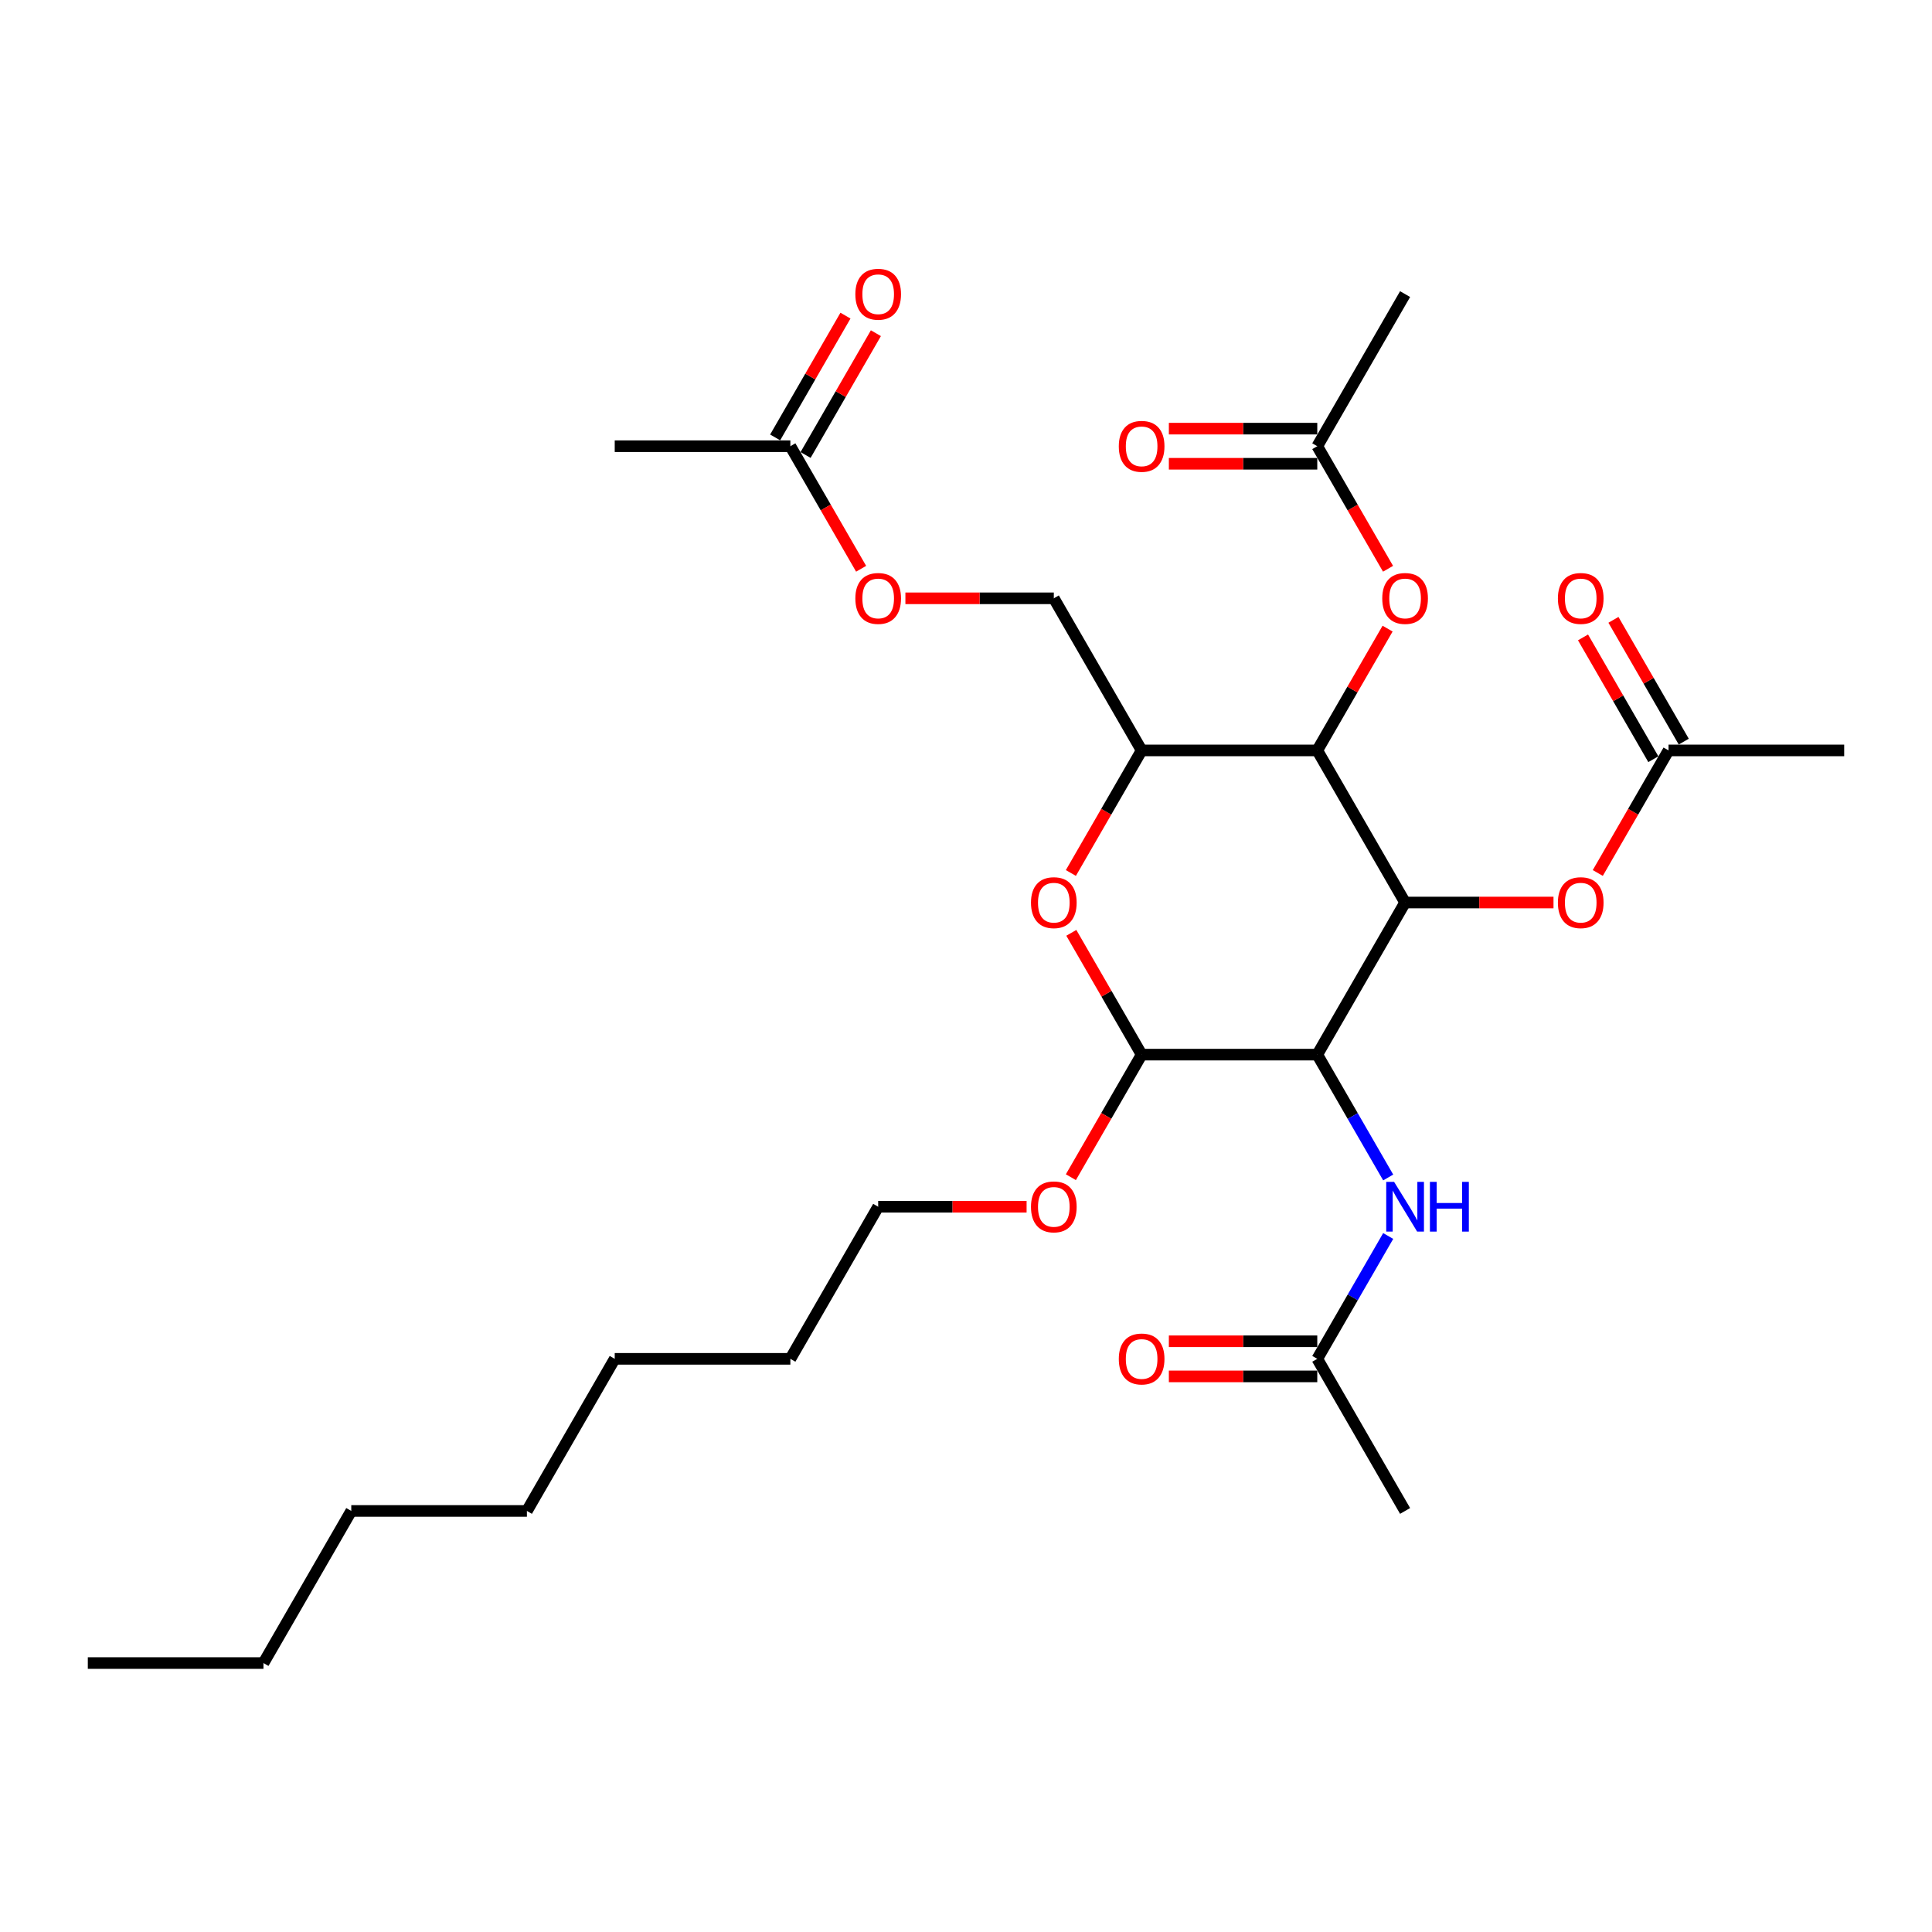 <?xml version='1.0' encoding='iso-8859-1'?>
<svg version='1.1' baseProfile='full'
              xmlns='http://www.w3.org/2000/svg'
                      xmlns:rdkit='http://www.rdkit.org/xml'
                      xmlns:xlink='http://www.w3.org/1999/xlink'
                  xml:space='preserve'
width='1000px' height='1000px' viewBox='0 0 1000 1000'>
<!-- END OF HEADER -->
<rect style='opacity:1.0;fill:#FFFFFF;stroke:none' width='1000' height='1000' x='0' y='0'> </rect>
<path class='bond-0' d='M 727.273,467.144 L 681.818,545.874' style='fill:none;fill-rule:evenodd;stroke:#000000;stroke-width:6px;stroke-linecap:butt;stroke-linejoin:miter;stroke-opacity:1' />
<path class='bond-1' d='M 727.273,467.144 L 681.818,388.415' style='fill:none;fill-rule:evenodd;stroke:#000000;stroke-width:6px;stroke-linecap:butt;stroke-linejoin:miter;stroke-opacity:1' />
<path class='bond-6' d='M 727.273,467.144 L 765.682,467.144' style='fill:none;fill-rule:evenodd;stroke:#000000;stroke-width:6px;stroke-linecap:butt;stroke-linejoin:miter;stroke-opacity:1' />
<path class='bond-6' d='M 765.682,467.144 L 804.091,467.144' style='fill:none;fill-rule:evenodd;stroke:#FF0000;stroke-width:6px;stroke-linecap:butt;stroke-linejoin:miter;stroke-opacity:1' />
<path class='bond-2' d='M 681.818,545.874 L 590.909,545.874' style='fill:none;fill-rule:evenodd;stroke:#000000;stroke-width:6px;stroke-linecap:butt;stroke-linejoin:miter;stroke-opacity:1' />
<path class='bond-5' d='M 681.818,545.874 L 700.173,577.666' style='fill:none;fill-rule:evenodd;stroke:#000000;stroke-width:6px;stroke-linecap:butt;stroke-linejoin:miter;stroke-opacity:1' />
<path class='bond-5' d='M 700.173,577.666 L 718.528,609.458' style='fill:none;fill-rule:evenodd;stroke:#0000FF;stroke-width:6px;stroke-linecap:butt;stroke-linejoin:miter;stroke-opacity:1' />
<path class='bond-4' d='M 681.818,388.415 L 590.909,388.415' style='fill:none;fill-rule:evenodd;stroke:#000000;stroke-width:6px;stroke-linecap:butt;stroke-linejoin:miter;stroke-opacity:1' />
<path class='bond-7' d='M 681.818,388.415 L 700.016,356.895' style='fill:none;fill-rule:evenodd;stroke:#000000;stroke-width:6px;stroke-linecap:butt;stroke-linejoin:miter;stroke-opacity:1' />
<path class='bond-7' d='M 700.016,356.895 L 718.214,325.376' style='fill:none;fill-rule:evenodd;stroke:#FF0000;stroke-width:6px;stroke-linecap:butt;stroke-linejoin:miter;stroke-opacity:1' />
<path class='bond-18' d='M 590.909,545.874 L 572.596,577.593' style='fill:none;fill-rule:evenodd;stroke:#000000;stroke-width:6px;stroke-linecap:butt;stroke-linejoin:miter;stroke-opacity:1' />
<path class='bond-18' d='M 572.596,577.593 L 554.283,609.313' style='fill:none;fill-rule:evenodd;stroke:#FF0000;stroke-width:6px;stroke-linecap:butt;stroke-linejoin:miter;stroke-opacity:1' />
<path class='bond-30' d='M 590.909,545.874 L 572.711,514.355' style='fill:none;fill-rule:evenodd;stroke:#000000;stroke-width:6px;stroke-linecap:butt;stroke-linejoin:miter;stroke-opacity:1' />
<path class='bond-30' d='M 572.711,514.355 L 554.514,482.835' style='fill:none;fill-rule:evenodd;stroke:#FF0000;stroke-width:6px;stroke-linecap:butt;stroke-linejoin:miter;stroke-opacity:1' />
<path class='bond-3' d='M 554.283,451.853 L 572.596,420.134' style='fill:none;fill-rule:evenodd;stroke:#FF0000;stroke-width:6px;stroke-linecap:butt;stroke-linejoin:miter;stroke-opacity:1' />
<path class='bond-3' d='M 572.596,420.134 L 590.909,388.415' style='fill:none;fill-rule:evenodd;stroke:#000000;stroke-width:6px;stroke-linecap:butt;stroke-linejoin:miter;stroke-opacity:1' />
<path class='bond-12' d='M 590.909,388.415 L 545.455,309.685' style='fill:none;fill-rule:evenodd;stroke:#000000;stroke-width:6px;stroke-linecap:butt;stroke-linejoin:miter;stroke-opacity:1' />
<path class='bond-8' d='M 718.528,639.749 L 700.173,671.541' style='fill:none;fill-rule:evenodd;stroke:#0000FF;stroke-width:6px;stroke-linecap:butt;stroke-linejoin:miter;stroke-opacity:1' />
<path class='bond-8' d='M 700.173,671.541 L 681.818,703.333' style='fill:none;fill-rule:evenodd;stroke:#000000;stroke-width:6px;stroke-linecap:butt;stroke-linejoin:miter;stroke-opacity:1' />
<path class='bond-9' d='M 827.01,451.853 L 845.323,420.134' style='fill:none;fill-rule:evenodd;stroke:#FF0000;stroke-width:6px;stroke-linecap:butt;stroke-linejoin:miter;stroke-opacity:1' />
<path class='bond-9' d='M 845.323,420.134 L 863.636,388.415' style='fill:none;fill-rule:evenodd;stroke:#000000;stroke-width:6px;stroke-linecap:butt;stroke-linejoin:miter;stroke-opacity:1' />
<path class='bond-10' d='M 718.445,294.394 L 700.131,262.675' style='fill:none;fill-rule:evenodd;stroke:#FF0000;stroke-width:6px;stroke-linecap:butt;stroke-linejoin:miter;stroke-opacity:1' />
<path class='bond-10' d='M 700.131,262.675 L 681.818,230.956' style='fill:none;fill-rule:evenodd;stroke:#000000;stroke-width:6px;stroke-linecap:butt;stroke-linejoin:miter;stroke-opacity:1' />
<path class='bond-14' d='M 681.818,694.242 L 643.409,694.242' style='fill:none;fill-rule:evenodd;stroke:#000000;stroke-width:6px;stroke-linecap:butt;stroke-linejoin:miter;stroke-opacity:1' />
<path class='bond-14' d='M 643.409,694.242 L 605,694.242' style='fill:none;fill-rule:evenodd;stroke:#FF0000;stroke-width:6px;stroke-linecap:butt;stroke-linejoin:miter;stroke-opacity:1' />
<path class='bond-14' d='M 681.818,712.424 L 643.409,712.424' style='fill:none;fill-rule:evenodd;stroke:#000000;stroke-width:6px;stroke-linecap:butt;stroke-linejoin:miter;stroke-opacity:1' />
<path class='bond-14' d='M 643.409,712.424 L 605,712.424' style='fill:none;fill-rule:evenodd;stroke:#FF0000;stroke-width:6px;stroke-linecap:butt;stroke-linejoin:miter;stroke-opacity:1' />
<path class='bond-19' d='M 681.818,703.333 L 727.273,782.063' style='fill:none;fill-rule:evenodd;stroke:#000000;stroke-width:6px;stroke-linecap:butt;stroke-linejoin:miter;stroke-opacity:1' />
<path class='bond-16' d='M 871.509,383.869 L 853.312,352.35' style='fill:none;fill-rule:evenodd;stroke:#000000;stroke-width:6px;stroke-linecap:butt;stroke-linejoin:miter;stroke-opacity:1' />
<path class='bond-16' d='M 853.312,352.35 L 835.114,320.831' style='fill:none;fill-rule:evenodd;stroke:#FF0000;stroke-width:6px;stroke-linecap:butt;stroke-linejoin:miter;stroke-opacity:1' />
<path class='bond-16' d='M 855.763,392.96 L 837.566,361.441' style='fill:none;fill-rule:evenodd;stroke:#000000;stroke-width:6px;stroke-linecap:butt;stroke-linejoin:miter;stroke-opacity:1' />
<path class='bond-16' d='M 837.566,361.441 L 819.368,329.921' style='fill:none;fill-rule:evenodd;stroke:#FF0000;stroke-width:6px;stroke-linecap:butt;stroke-linejoin:miter;stroke-opacity:1' />
<path class='bond-21' d='M 863.636,388.415 L 954.545,388.415' style='fill:none;fill-rule:evenodd;stroke:#000000;stroke-width:6px;stroke-linecap:butt;stroke-linejoin:miter;stroke-opacity:1' />
<path class='bond-15' d='M 681.818,221.865 L 643.409,221.865' style='fill:none;fill-rule:evenodd;stroke:#000000;stroke-width:6px;stroke-linecap:butt;stroke-linejoin:miter;stroke-opacity:1' />
<path class='bond-15' d='M 643.409,221.865 L 605,221.865' style='fill:none;fill-rule:evenodd;stroke:#FF0000;stroke-width:6px;stroke-linecap:butt;stroke-linejoin:miter;stroke-opacity:1' />
<path class='bond-15' d='M 681.818,240.046 L 643.409,240.046' style='fill:none;fill-rule:evenodd;stroke:#000000;stroke-width:6px;stroke-linecap:butt;stroke-linejoin:miter;stroke-opacity:1' />
<path class='bond-15' d='M 643.409,240.046 L 605,240.046' style='fill:none;fill-rule:evenodd;stroke:#FF0000;stroke-width:6px;stroke-linecap:butt;stroke-linejoin:miter;stroke-opacity:1' />
<path class='bond-20' d='M 681.818,230.956 L 727.273,152.226' style='fill:none;fill-rule:evenodd;stroke:#000000;stroke-width:6px;stroke-linecap:butt;stroke-linejoin:miter;stroke-opacity:1' />
<path class='bond-11' d='M 409.091,230.956 L 427.404,262.675' style='fill:none;fill-rule:evenodd;stroke:#000000;stroke-width:6px;stroke-linecap:butt;stroke-linejoin:miter;stroke-opacity:1' />
<path class='bond-11' d='M 427.404,262.675 L 445.717,294.394' style='fill:none;fill-rule:evenodd;stroke:#FF0000;stroke-width:6px;stroke-linecap:butt;stroke-linejoin:miter;stroke-opacity:1' />
<path class='bond-17' d='M 416.964,235.501 L 435.162,203.982' style='fill:none;fill-rule:evenodd;stroke:#000000;stroke-width:6px;stroke-linecap:butt;stroke-linejoin:miter;stroke-opacity:1' />
<path class='bond-17' d='M 435.162,203.982 L 453.359,172.462' style='fill:none;fill-rule:evenodd;stroke:#FF0000;stroke-width:6px;stroke-linecap:butt;stroke-linejoin:miter;stroke-opacity:1' />
<path class='bond-17' d='M 401.218,226.41 L 419.416,194.891' style='fill:none;fill-rule:evenodd;stroke:#000000;stroke-width:6px;stroke-linecap:butt;stroke-linejoin:miter;stroke-opacity:1' />
<path class='bond-17' d='M 419.416,194.891 L 437.613,163.371' style='fill:none;fill-rule:evenodd;stroke:#FF0000;stroke-width:6px;stroke-linecap:butt;stroke-linejoin:miter;stroke-opacity:1' />
<path class='bond-22' d='M 409.091,230.956 L 318.182,230.956' style='fill:none;fill-rule:evenodd;stroke:#000000;stroke-width:6px;stroke-linecap:butt;stroke-linejoin:miter;stroke-opacity:1' />
<path class='bond-13' d='M 545.455,309.685 L 507.045,309.685' style='fill:none;fill-rule:evenodd;stroke:#000000;stroke-width:6px;stroke-linecap:butt;stroke-linejoin:miter;stroke-opacity:1' />
<path class='bond-13' d='M 507.045,309.685 L 468.636,309.685' style='fill:none;fill-rule:evenodd;stroke:#FF0000;stroke-width:6px;stroke-linecap:butt;stroke-linejoin:miter;stroke-opacity:1' />
<path class='bond-23' d='M 531.364,624.603 L 492.955,624.603' style='fill:none;fill-rule:evenodd;stroke:#FF0000;stroke-width:6px;stroke-linecap:butt;stroke-linejoin:miter;stroke-opacity:1' />
<path class='bond-23' d='M 492.955,624.603 L 454.545,624.603' style='fill:none;fill-rule:evenodd;stroke:#000000;stroke-width:6px;stroke-linecap:butt;stroke-linejoin:miter;stroke-opacity:1' />
<path class='bond-24' d='M 454.545,624.603 L 409.091,703.333' style='fill:none;fill-rule:evenodd;stroke:#000000;stroke-width:6px;stroke-linecap:butt;stroke-linejoin:miter;stroke-opacity:1' />
<path class='bond-27' d='M 409.091,703.333 L 318.182,703.333' style='fill:none;fill-rule:evenodd;stroke:#000000;stroke-width:6px;stroke-linecap:butt;stroke-linejoin:miter;stroke-opacity:1' />
<path class='bond-25' d='M 136.364,860.792 L 181.818,782.063' style='fill:none;fill-rule:evenodd;stroke:#000000;stroke-width:6px;stroke-linecap:butt;stroke-linejoin:miter;stroke-opacity:1' />
<path class='bond-29' d='M 136.364,860.792 L 45.455,860.792' style='fill:none;fill-rule:evenodd;stroke:#000000;stroke-width:6px;stroke-linecap:butt;stroke-linejoin:miter;stroke-opacity:1' />
<path class='bond-26' d='M 181.818,782.063 L 272.727,782.063' style='fill:none;fill-rule:evenodd;stroke:#000000;stroke-width:6px;stroke-linecap:butt;stroke-linejoin:miter;stroke-opacity:1' />
<path class='bond-28' d='M 318.182,703.333 L 272.727,782.063' style='fill:none;fill-rule:evenodd;stroke:#000000;stroke-width:6px;stroke-linecap:butt;stroke-linejoin:miter;stroke-opacity:1' />
<path  class='atom-4' d='M 533.636 467.217
Q 533.636 461.035, 536.691 457.581
Q 539.745 454.126, 545.455 454.126
Q 551.164 454.126, 554.218 457.581
Q 557.273 461.035, 557.273 467.217
Q 557.273 473.472, 554.182 477.035
Q 551.091 480.562, 545.455 480.562
Q 539.782 480.562, 536.691 477.035
Q 533.636 473.508, 533.636 467.217
M 545.455 477.653
Q 549.382 477.653, 551.491 475.035
Q 553.636 472.381, 553.636 467.217
Q 553.636 462.162, 551.491 459.617
Q 549.382 457.035, 545.455 457.035
Q 541.527 457.035, 539.382 459.581
Q 537.273 462.126, 537.273 467.217
Q 537.273 472.417, 539.382 475.035
Q 541.527 477.653, 545.455 477.653
' fill='#FF0000'/>
<path  class='atom-6' d='M 721.582 611.731
L 730.018 625.367
Q 730.855 626.713, 732.2 629.149
Q 733.545 631.585, 733.618 631.731
L 733.618 611.731
L 737.036 611.731
L 737.036 637.476
L 733.509 637.476
L 724.455 622.567
Q 723.4 620.822, 722.273 618.822
Q 721.182 616.822, 720.855 616.203
L 720.855 637.476
L 717.509 637.476
L 717.509 611.731
L 721.582 611.731
' fill='#0000FF'/>
<path  class='atom-6' d='M 740.127 611.731
L 743.618 611.731
L 743.618 622.676
L 756.782 622.676
L 756.782 611.731
L 760.273 611.731
L 760.273 637.476
L 756.782 637.476
L 756.782 625.585
L 743.618 625.585
L 743.618 637.476
L 740.127 637.476
L 740.127 611.731
' fill='#0000FF'/>
<path  class='atom-7' d='M 806.364 467.217
Q 806.364 461.035, 809.418 457.581
Q 812.473 454.126, 818.182 454.126
Q 823.891 454.126, 826.945 457.581
Q 830 461.035, 830 467.217
Q 830 473.472, 826.909 477.035
Q 823.818 480.562, 818.182 480.562
Q 812.509 480.562, 809.418 477.035
Q 806.364 473.508, 806.364 467.217
M 818.182 477.653
Q 822.109 477.653, 824.218 475.035
Q 826.364 472.381, 826.364 467.217
Q 826.364 462.162, 824.218 459.617
Q 822.109 457.035, 818.182 457.035
Q 814.255 457.035, 812.109 459.581
Q 810 462.126, 810 467.217
Q 810 472.417, 812.109 475.035
Q 814.255 477.653, 818.182 477.653
' fill='#FF0000'/>
<path  class='atom-8' d='M 715.455 309.758
Q 715.455 303.576, 718.509 300.121
Q 721.564 296.667, 727.273 296.667
Q 732.982 296.667, 736.036 300.121
Q 739.091 303.576, 739.091 309.758
Q 739.091 316.012, 736 319.576
Q 732.909 323.103, 727.273 323.103
Q 721.6 323.103, 718.509 319.576
Q 715.455 316.049, 715.455 309.758
M 727.273 320.194
Q 731.2 320.194, 733.309 317.576
Q 735.455 314.921, 735.455 309.758
Q 735.455 304.703, 733.309 302.158
Q 731.2 299.576, 727.273 299.576
Q 723.345 299.576, 721.2 302.121
Q 719.091 304.667, 719.091 309.758
Q 719.091 314.958, 721.2 317.576
Q 723.345 320.194, 727.273 320.194
' fill='#FF0000'/>
<path  class='atom-14' d='M 442.727 309.758
Q 442.727 303.576, 445.782 300.121
Q 448.836 296.667, 454.545 296.667
Q 460.255 296.667, 463.309 300.121
Q 466.364 303.576, 466.364 309.758
Q 466.364 316.012, 463.273 319.576
Q 460.182 323.103, 454.545 323.103
Q 448.873 323.103, 445.782 319.576
Q 442.727 316.049, 442.727 309.758
M 454.545 320.194
Q 458.473 320.194, 460.582 317.576
Q 462.727 314.921, 462.727 309.758
Q 462.727 304.703, 460.582 302.158
Q 458.473 299.576, 454.545 299.576
Q 450.618 299.576, 448.473 302.121
Q 446.364 304.667, 446.364 309.758
Q 446.364 314.958, 448.473 317.576
Q 450.618 320.194, 454.545 320.194
' fill='#FF0000'/>
<path  class='atom-15' d='M 579.091 703.406
Q 579.091 697.224, 582.145 693.769
Q 585.2 690.315, 590.909 690.315
Q 596.618 690.315, 599.673 693.769
Q 602.727 697.224, 602.727 703.406
Q 602.727 709.66, 599.636 713.224
Q 596.545 716.751, 590.909 716.751
Q 585.236 716.751, 582.145 713.224
Q 579.091 709.697, 579.091 703.406
M 590.909 713.842
Q 594.836 713.842, 596.945 711.224
Q 599.091 708.569, 599.091 703.406
Q 599.091 698.351, 596.945 695.806
Q 594.836 693.224, 590.909 693.224
Q 586.982 693.224, 584.836 695.769
Q 582.727 698.315, 582.727 703.406
Q 582.727 708.606, 584.836 711.224
Q 586.982 713.842, 590.909 713.842
' fill='#FF0000'/>
<path  class='atom-16' d='M 579.091 231.028
Q 579.091 224.846, 582.145 221.392
Q 585.2 217.937, 590.909 217.937
Q 596.618 217.937, 599.673 221.392
Q 602.727 224.846, 602.727 231.028
Q 602.727 237.283, 599.636 240.846
Q 596.545 244.374, 590.909 244.374
Q 585.236 244.374, 582.145 240.846
Q 579.091 237.319, 579.091 231.028
M 590.909 241.465
Q 594.836 241.465, 596.945 238.846
Q 599.091 236.192, 599.091 231.028
Q 599.091 225.974, 596.945 223.428
Q 594.836 220.846, 590.909 220.846
Q 586.982 220.846, 584.836 223.392
Q 582.727 225.937, 582.727 231.028
Q 582.727 236.228, 584.836 238.846
Q 586.982 241.465, 590.909 241.465
' fill='#FF0000'/>
<path  class='atom-17' d='M 806.364 309.758
Q 806.364 303.576, 809.418 300.121
Q 812.473 296.667, 818.182 296.667
Q 823.891 296.667, 826.945 300.121
Q 830 303.576, 830 309.758
Q 830 316.012, 826.909 319.576
Q 823.818 323.103, 818.182 323.103
Q 812.509 323.103, 809.418 319.576
Q 806.364 316.049, 806.364 309.758
M 818.182 320.194
Q 822.109 320.194, 824.218 317.576
Q 826.364 314.921, 826.364 309.758
Q 826.364 304.703, 824.218 302.158
Q 822.109 299.576, 818.182 299.576
Q 814.255 299.576, 812.109 302.121
Q 810 304.667, 810 309.758
Q 810 314.958, 812.109 317.576
Q 814.255 320.194, 818.182 320.194
' fill='#FF0000'/>
<path  class='atom-18' d='M 442.727 152.299
Q 442.727 146.117, 445.782 142.662
Q 448.836 139.208, 454.545 139.208
Q 460.255 139.208, 463.309 142.662
Q 466.364 146.117, 466.364 152.299
Q 466.364 158.553, 463.273 162.117
Q 460.182 165.644, 454.545 165.644
Q 448.873 165.644, 445.782 162.117
Q 442.727 158.59, 442.727 152.299
M 454.545 162.735
Q 458.473 162.735, 460.582 160.117
Q 462.727 157.462, 462.727 152.299
Q 462.727 147.244, 460.582 144.699
Q 458.473 142.117, 454.545 142.117
Q 450.618 142.117, 448.473 144.662
Q 446.364 147.208, 446.364 152.299
Q 446.364 157.499, 448.473 160.117
Q 450.618 162.735, 454.545 162.735
' fill='#FF0000'/>
<path  class='atom-19' d='M 533.636 624.676
Q 533.636 618.494, 536.691 615.04
Q 539.745 611.585, 545.455 611.585
Q 551.164 611.585, 554.218 615.04
Q 557.273 618.494, 557.273 624.676
Q 557.273 630.931, 554.182 634.494
Q 551.091 638.022, 545.455 638.022
Q 539.782 638.022, 536.691 634.494
Q 533.636 630.967, 533.636 624.676
M 545.455 635.113
Q 549.382 635.113, 551.491 632.494
Q 553.636 629.84, 553.636 624.676
Q 553.636 619.622, 551.491 617.076
Q 549.382 614.494, 545.455 614.494
Q 541.527 614.494, 539.382 617.04
Q 537.273 619.585, 537.273 624.676
Q 537.273 629.876, 539.382 632.494
Q 541.527 635.113, 545.455 635.113
' fill='#FF0000'/>
</svg>

